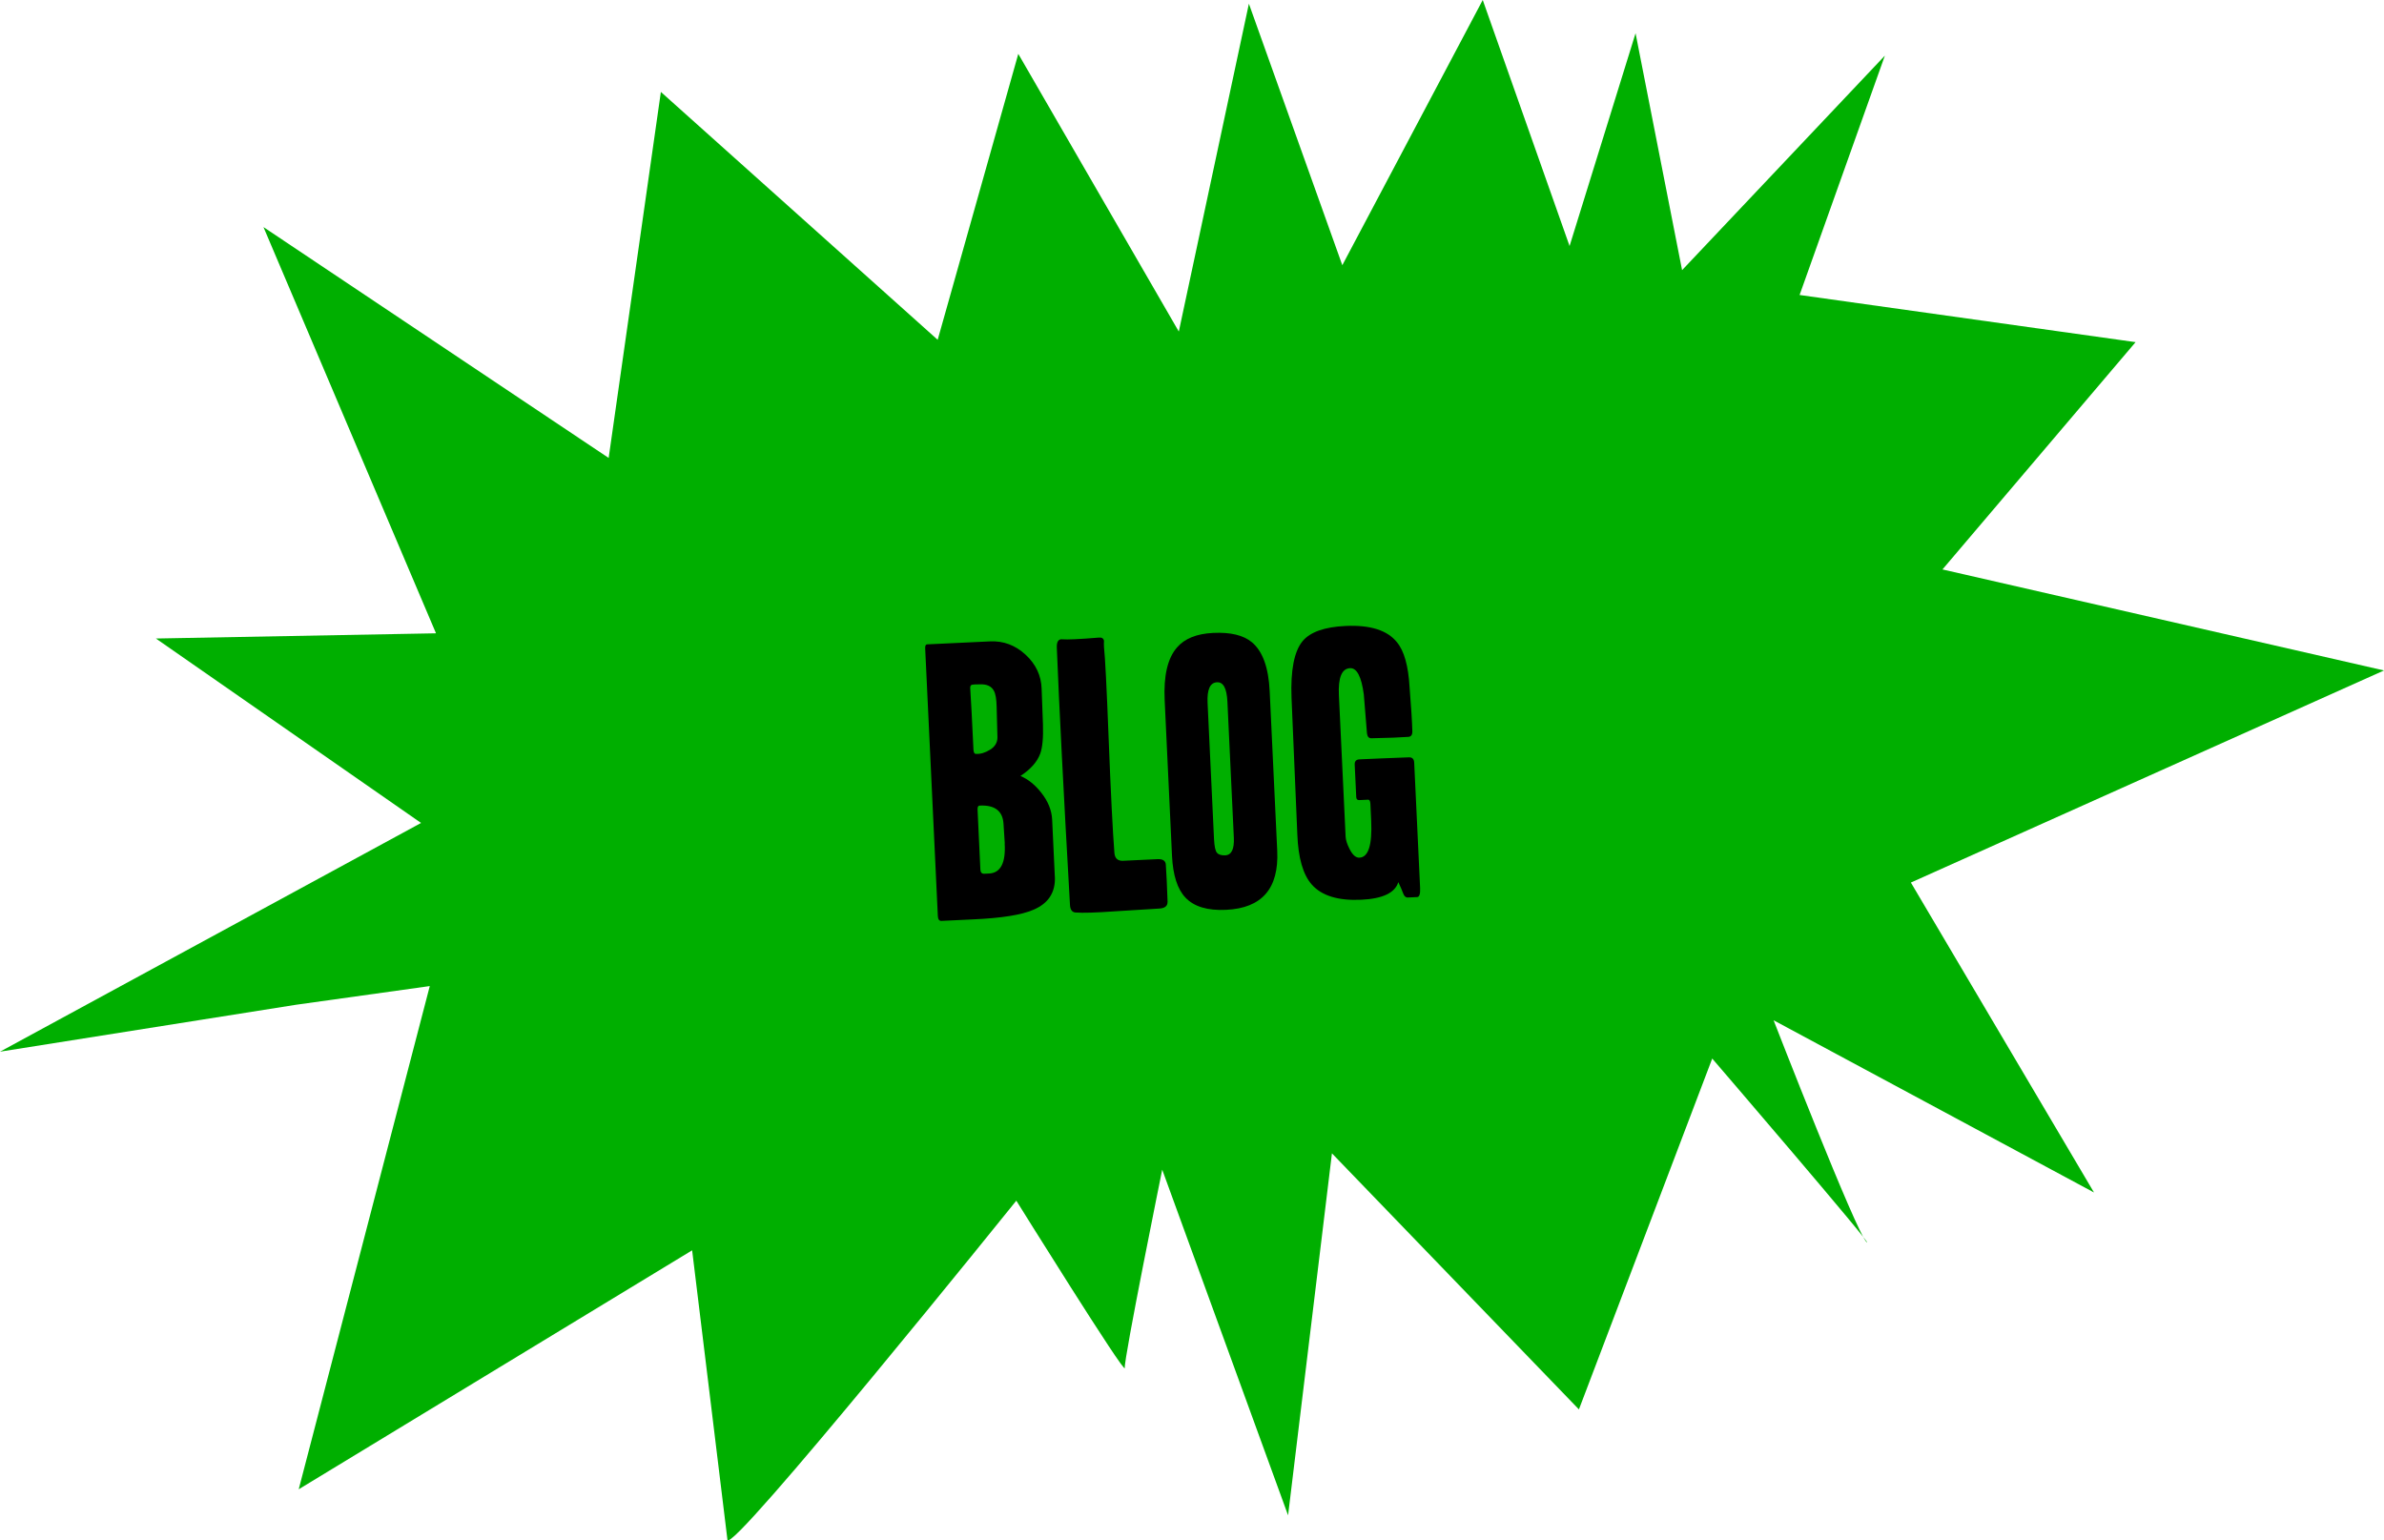 <svg xmlns="http://www.w3.org/2000/svg" id="Capa_1" viewBox="0 0 448.36 289.7"><defs><style>      .st0 {        fill: #00af00;      }    </style></defs><path class="st0" d="M0,197.8l79.19-43.02-49.87-34.69,52.68-.98L49.55,42.71l64.92,43.42,9.82-68.84,52.06,46.62,15.16-53.78,30.19,52.23L234.88.7l17.57,49.18L278.86,0l16.33,46.27,12.41-40.02,8.75,44.56,38.14-40.35-16.04,45.02,63.19,8.87-36.32,42.75,83.04,19-88.98,39.89,34.44,58.29-60.26-32.39s15.68,40.32,17.52,41.75-29.06-34.55-29.06-34.55l-25.07,65.99-46.45-48.16-8.25,68.08-23.67-65.01s-7.24,35.66-7.04,37.29c.2,1.63-20.4-31.46-20.4-31.46,0,0-53.93,67.03-54.33,63.77l-6.64-54.43-73.99,44.94,24.65-94.64-25.19,3.52"></path><g><path d="M198.39,164.85c.14,2.99-1.22,5.08-4.07,6.27-2.19.95-5.92,1.55-11.19,1.79l-6.07.29c-.42.02-.65-.29-.68-.92l-2.38-50.31c-.02-.51.09-.76.34-.78l11.85-.56c2.52-.12,4.75.71,6.69,2.5s2.94,3.93,3.02,6.41l.25,6.7c.08,2.49-.09,4.31-.5,5.47-.56,1.55-1.8,2.96-3.73,4.23,1.42.61,2.72,1.64,3.88,3.11,1.3,1.63,1.99,3.33,2.08,5.1l.5,10.68ZM187.44,132.93c-.03-1.43-.2-2.44-.52-3.01-.46-.87-1.35-1.27-2.65-1.21-.72,0-1.2.02-1.45.07-.25.06-.37.27-.35.65.14,2.1.35,5.96.61,11.56.03.55.19.81.48.8.85.05,1.73-.22,2.65-.79.92-.57,1.38-1.34,1.38-2.31l-.15-5.76ZM188.97,158.64l-.24-3.73c-.16-2.4-1.65-3.53-4.47-3.4-.29.01-.43.25-.41.72l.53,11.31c.03.55.27.81.73.79l.88-.04c2.19-.1,3.18-1.99,2.96-5.65Z"></path><path d="M219.58,169.66c0,.77-.54,1.17-1.59,1.22.25-.01-2.53.16-8.34.52-3.54.25-6,.33-7.4.22-.64-.06-.98-.55-1.02-1.47-1.22-21.39-2.04-37.49-2.47-48.28-.06-1.18.3-1.73,1.06-1.63.89.08,3.17-.02,6.83-.32.55-.07.87.13.98.59-.02.38-.03.78,0,1.2.21,1.85.5,7.54.87,17.1.41,10.4.77,17.61,1.09,21.64.09.97.6,1.45,1.53,1.45l6.57-.31c1.01-.05,1.54.31,1.57,1.07.11,1.48.22,3.82.33,7Z"></path><path d="M240.21,160.02c.33,7.08-2.87,10.78-9.61,11.1-3.5.17-6.04-.6-7.65-2.3-1.51-1.58-2.35-4.2-2.53-7.86l-1.38-29.26c-.22-4.59.55-7.9,2.32-9.93,1.44-1.67,3.7-2.58,6.78-2.73,3.29-.16,5.72.43,7.3,1.75,2.02,1.68,3.14,4.75,3.35,9.22l1.42,30.02ZM232.05,157.56l-1.21-25.6c-.12-2.49-.77-3.7-1.95-3.64-1.31.06-1.9,1.35-1.78,3.88l1.21,25.6c.07,1.39.25,2.26.57,2.6.31.35.83.5,1.54.47,1.18-.06,1.72-1.16,1.62-3.31Z"></path><path d="M267.08,166.99c.05,1.13-.13,1.71-.55,1.73l-1.77.08c-.38.02-.67-.24-.86-.76-.19-.53-.5-1.24-.92-2.13-.62,2.02-2.94,3.12-6.94,3.31-4.34.21-7.45-.74-9.32-2.84-1.65-1.85-2.56-5-2.73-9.45l-1.09-25.67c-.2-5.2.49-8.76,2.09-10.69,1.44-1.71,4.12-2.65,8.04-2.84,4.68-.22,7.91.81,9.71,3.08,1.34,1.62,2.13,4.43,2.36,8.42.3,3.73.47,6.48.52,8.25.03.71-.22,1.08-.77,1.11-1.47.11-3.77.2-6.89.26-.51.02-.79-.28-.87-.91-.2-2.47-.4-4.92-.6-7.35-.45-3.34-1.31-4.98-2.58-4.92-1.56.07-2.26,1.77-2.1,5.09l1.26,26.56c.03.67.28,1.46.75,2.37.56,1.11,1.17,1.65,1.85,1.62,1.69-.08,2.42-2.39,2.21-6.95l-.15-3.22c-.03-.55-.21-.79-.54-.73l-1.52.07c-.38.02-.58-.16-.6-.54l-.29-6.13c-.03-.63.27-.96.9-.99,2.23-.11,5.33-.23,9.29-.38.63-.03.97.31,1,1.03l1.11,23.52Z"></path></g></svg>